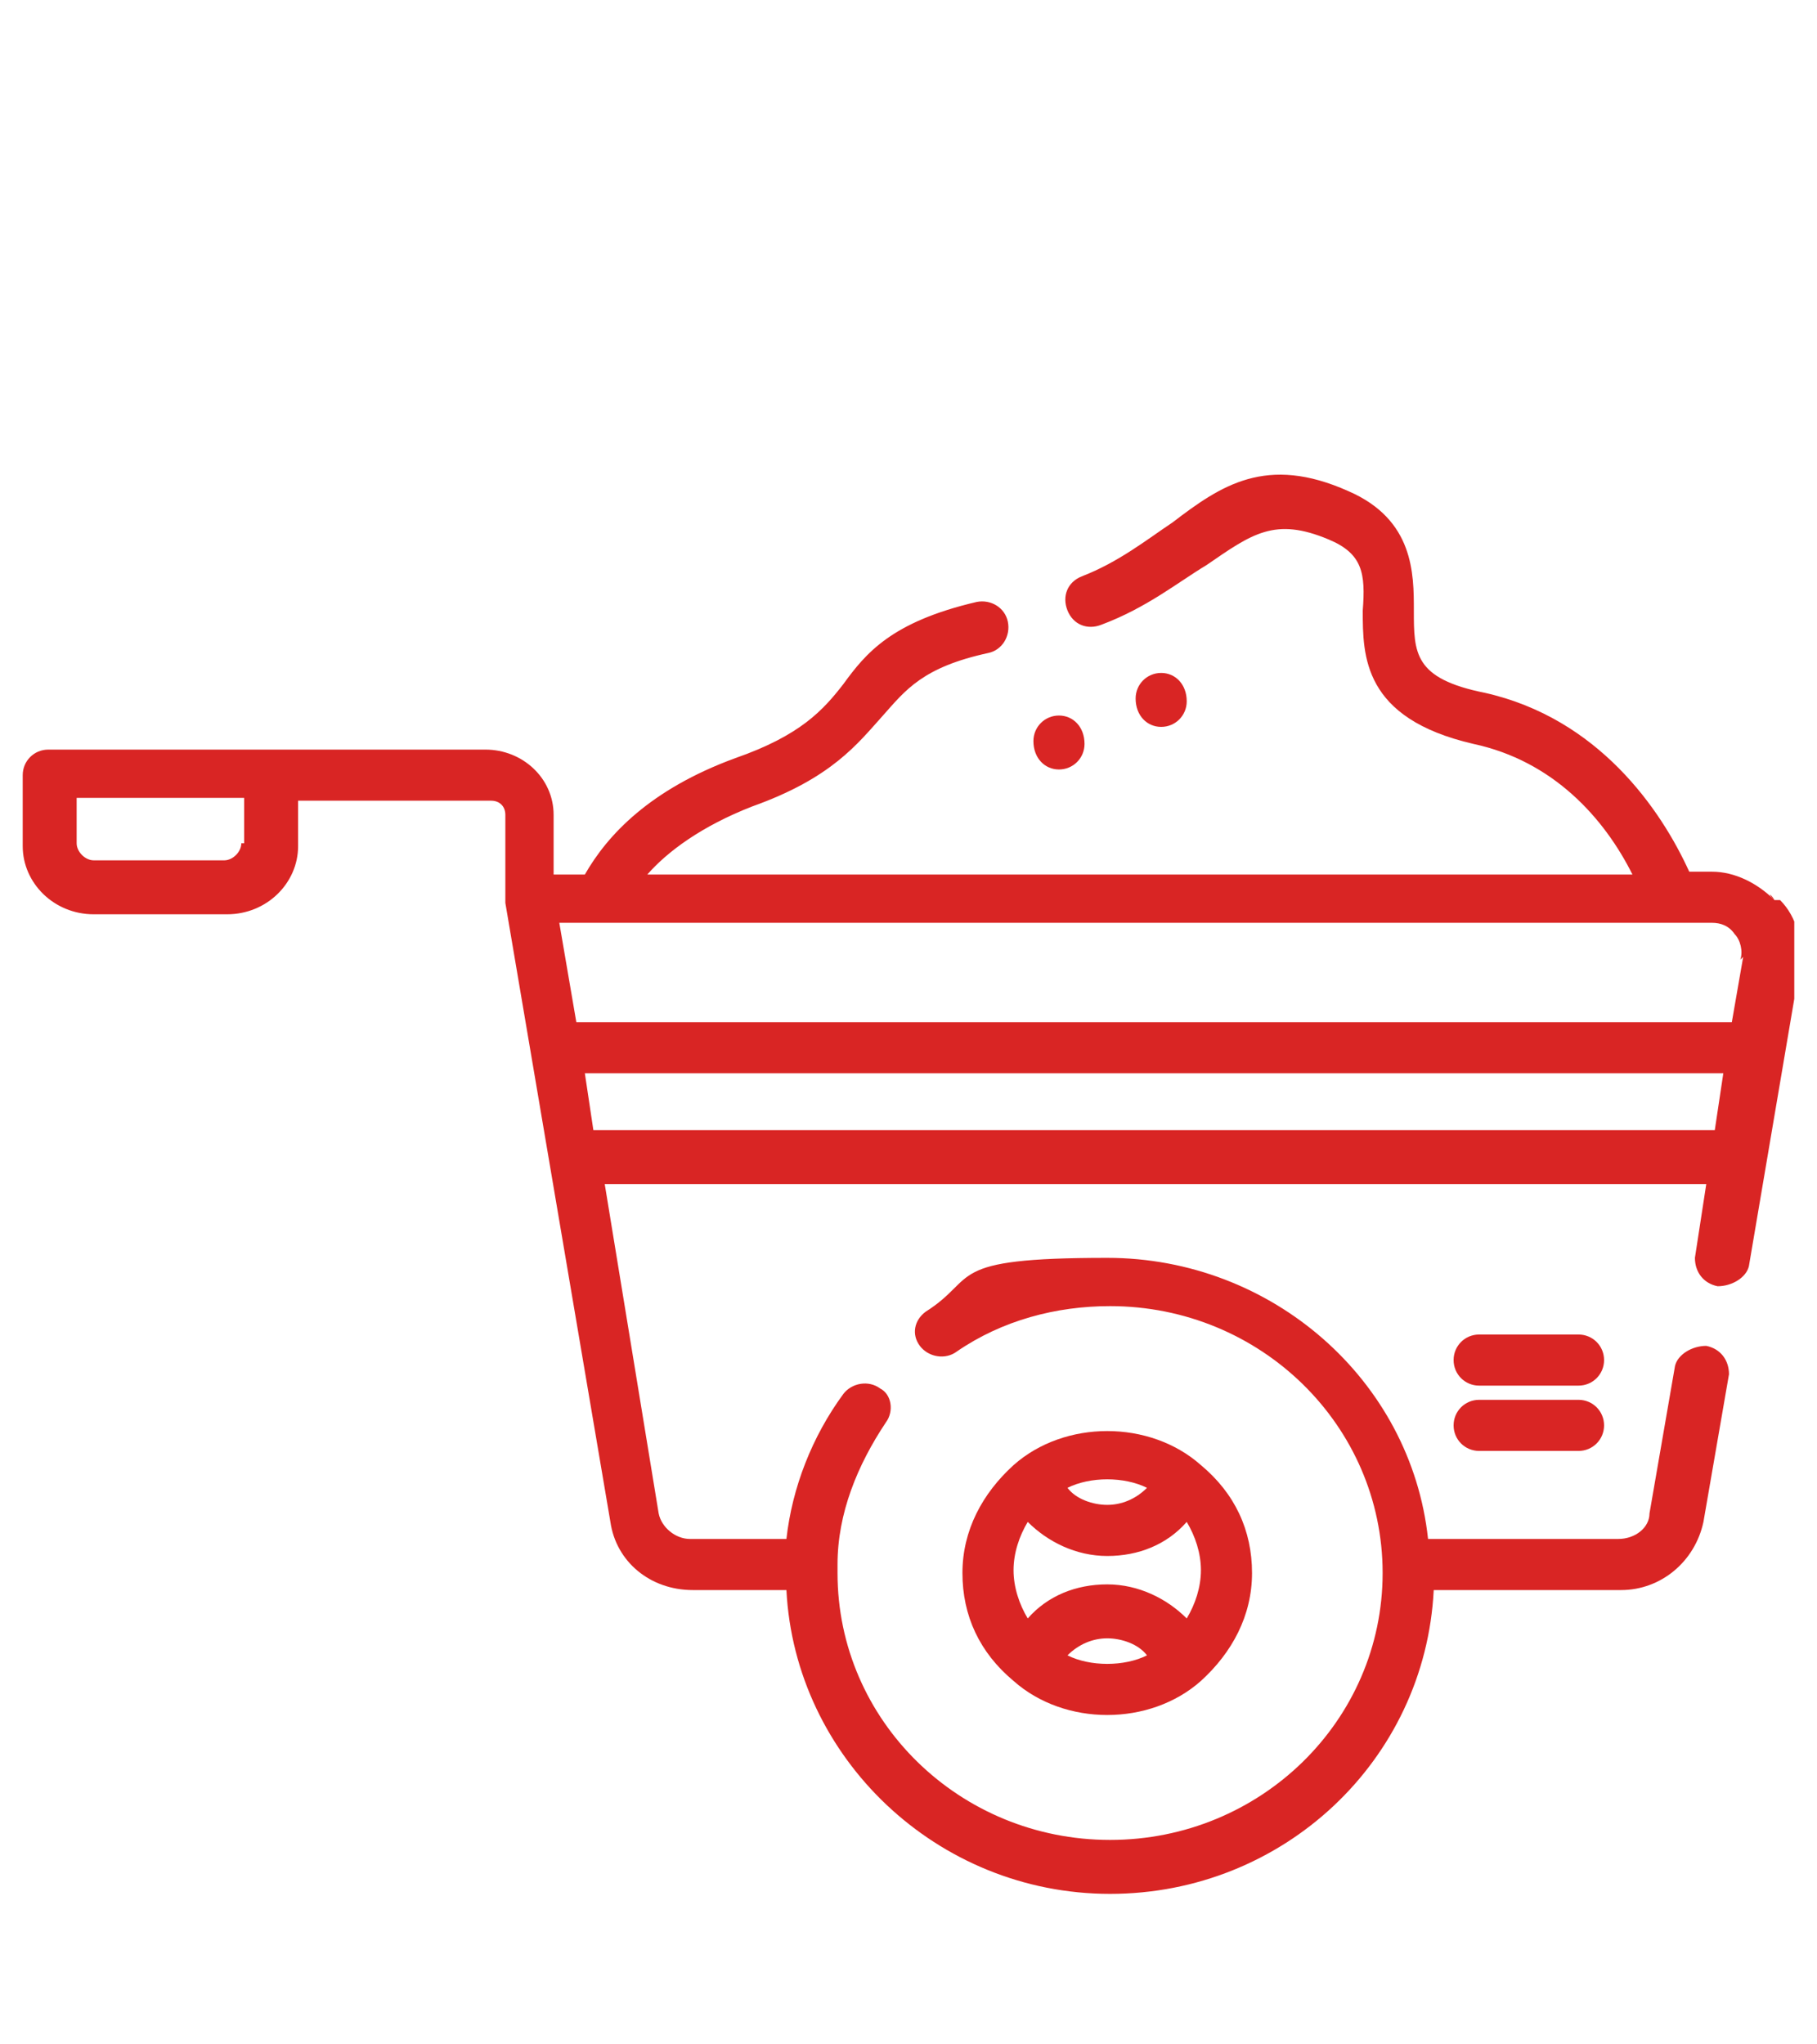 <?xml version="1.0" encoding="UTF-8"?>
<svg id="Layer_1" data-name="Layer 1" xmlns="http://www.w3.org/2000/svg" xmlns:xlink="http://www.w3.org/1999/xlink" version="1.1" viewBox="0 0 64 72">
  <defs>
    <style>
      .cls-1 {
        clip-path: url(#clippath);
      }

      .cls-2 {
        fill: none;
      }

      .cls-2, .cls-3 {
        stroke-width: 0px;
      }

      .cls-3 {
        fill: #d92524;
      }
    </style>
    <clipPath id="clippath">
      <rect class="cls-2" x=".8" width="62.4" height="72"/>
    </clipPath>
  </defs>
  <g class="cls-1">
    <g>
      <path class="cls-3" d="M62.5,31.7c.1.2.3.3,0,0-.3-.3-.1-.2,0,0-.6-.6-1.4-1-2.2-1h-.8c-1-2.2-3.2-5.4-7.2-6.3-2.5-.5-2.5-1.4-2.5-2.9,0-1.3,0-3.2-2.3-4.2-2.9-1.3-4.5-.2-6.2,1.1-.9.6-1.9,1.4-3.2,1.9-.5.2-.7.7-.5,1.2.2.5.7.7,1.2.5,1.6-.6,2.7-1.5,3.7-2.1,1.6-1.1,2.4-1.7,4.3-.9,1.2.5,1.3,1.2,1.2,2.5,0,1.6,0,3.8,3.9,4.7,2.8.6,4.6,2.6,5.6,4.6H22.8c.7-.8,1.9-1.7,3.7-2.4,2.8-1,3.7-2.2,4.6-3.2.8-.9,1.4-1.7,3.7-2.2.5-.1.8-.6.7-1.1-.1-.5-.6-.8-1.1-.7-3,.7-3.9,1.8-4.7,2.9-.7.9-1.5,1.8-3.8,2.6-3,1.1-4.5,2.7-5.3,4.1h-1.1v-2.1c0-1.3-1.1-2.3-2.4-2.3H1.7c-.5,0-.9.4-.9.9v2.5c0,1.3,1.1,2.4,2.5,2.4h4.7c1.4,0,2.5-1.1,2.5-2.4v-1.6h6.8c.3,0,.5.2.5.5v3s0,0,0,.1l3.7,21.8c.2,1.4,1.4,2.4,2.9,2.4h3.3c.3,5.9,5.3,10.7,11.4,10.7s11.1-4.7,11.4-10.7h6.6c1.4,0,2.6-1,2.9-2.4l.9-5.2c0-.5-.3-.9-.8-1-.5,0-1,.3-1.1.7l-.9,5.2c0,.5-.5.9-1.1.9h-6.7c-.6-5.6-5.5-9.9-11.3-9.9s-4.5.7-6.4,1.9c-.4.3-.5.8-.2,1.2.3.4.9.5,1.3.2,1.6-1.1,3.5-1.6,5.4-1.6,5.3,0,9.6,4.2,9.6,9.4s-4.3,9.4-9.6,9.4-9.6-4.2-9.6-9.4,0-.2,0-.3c0,0,0,0,0,0s0,0,0,0c0-1.8.7-3.5,1.7-5,.3-.4.2-1-.2-1.2-.4-.3-1-.2-1.3.2-1.1,1.5-1.8,3.3-2,5.1h-3.4c-.5,0-1-.4-1.1-.9l-1.9-11.6h38.8l-.4,2.6c0,.5.3.9.8,1,.5,0,1-.3,1.1-.7l1.8-10.6c.1-.8-.1-1.7-.7-2.3ZM8.5,29.7c0,.3-.3.6-.6.6H3.3c-.3,0-.6-.3-.6-.6v-1.6h5.9v1.6ZM60.3,39.8H20.9l-.3-2h40.1l-.3,2ZM61.4,33.7l-.4,2.3H20.3l-.6-3.5h40.6c.3,0,.6.1.8.4.2.2.3.6.2.9Z"/>
      <path class="cls-3" d="M42.3,51.6s0,0,0,0c0,0,0,0,0,0-.9-.8-2.1-1.2-3.3-1.2s-2.4.4-3.3,1.2c0,0,0,0,0,0,0,0,0,0,0,0-1.1,1-1.8,2.3-1.8,3.8s.6,2.8,1.8,3.8c0,0,0,0,0,0,0,0,0,0,0,0,.9.8,2.1,1.2,3.3,1.2s2.4-.4,3.3-1.2c0,0,0,0,0,0,0,0,0,0,0,0,1.1-1,1.8-2.3,1.8-3.8s-.6-2.8-1.8-3.8ZM39,52.1c.5,0,1,.1,1.4.3-.4.4-.9.6-1.4.6s-1.1-.2-1.4-.6c.4-.2.9-.3,1.4-.3ZM39,58.6c-.5,0-1-.1-1.4-.3.4-.4.9-.6,1.4-.6s1.1.2,1.4.6c-.4.2-.9.3-1.4.3ZM41.8,57c-.7-.7-1.7-1.2-2.8-1.2s-2.1.4-2.8,1.2c-.3-.5-.5-1.1-.5-1.7s.2-1.2.5-1.7c.7.7,1.7,1.2,2.8,1.2s2.1-.4,2.8-1.2c.3.5.5,1.1.5,1.7s-.2,1.2-.5,1.7Z"/>
      <path class="cls-3" d="M40.9,23.7c-.5,0-.9.4-.9.9h0c0,.6.4,1,.9,1s.9-.4.9-.9h0c0-.6-.4-1-.9-1Z"/>
      <path class="cls-3" d="M37.3,25.2c-.5,0-.9.4-.9.9h0c0,.6.4,1,.9,1s.9-.4.9-.9h0c0-.6-.4-1-.9-1Z"/>
      <path class="cls-3" d="M55.6,47h-3.5c-.5,0-.9.4-.9.9s.4.9.9.9h3.5c.5,0,.9-.4.9-.9s-.4-.9-.9-.9Z"/>
      <path class="cls-3" d="M55.6,49.3h-3.5c-.5,0-.9.4-.9.9s.4.9.9.9h3.5c.5,0,.9-.4.9-.9s-.4-.9-.9-.9Z"/>
    </g>
  </g>
</svg>